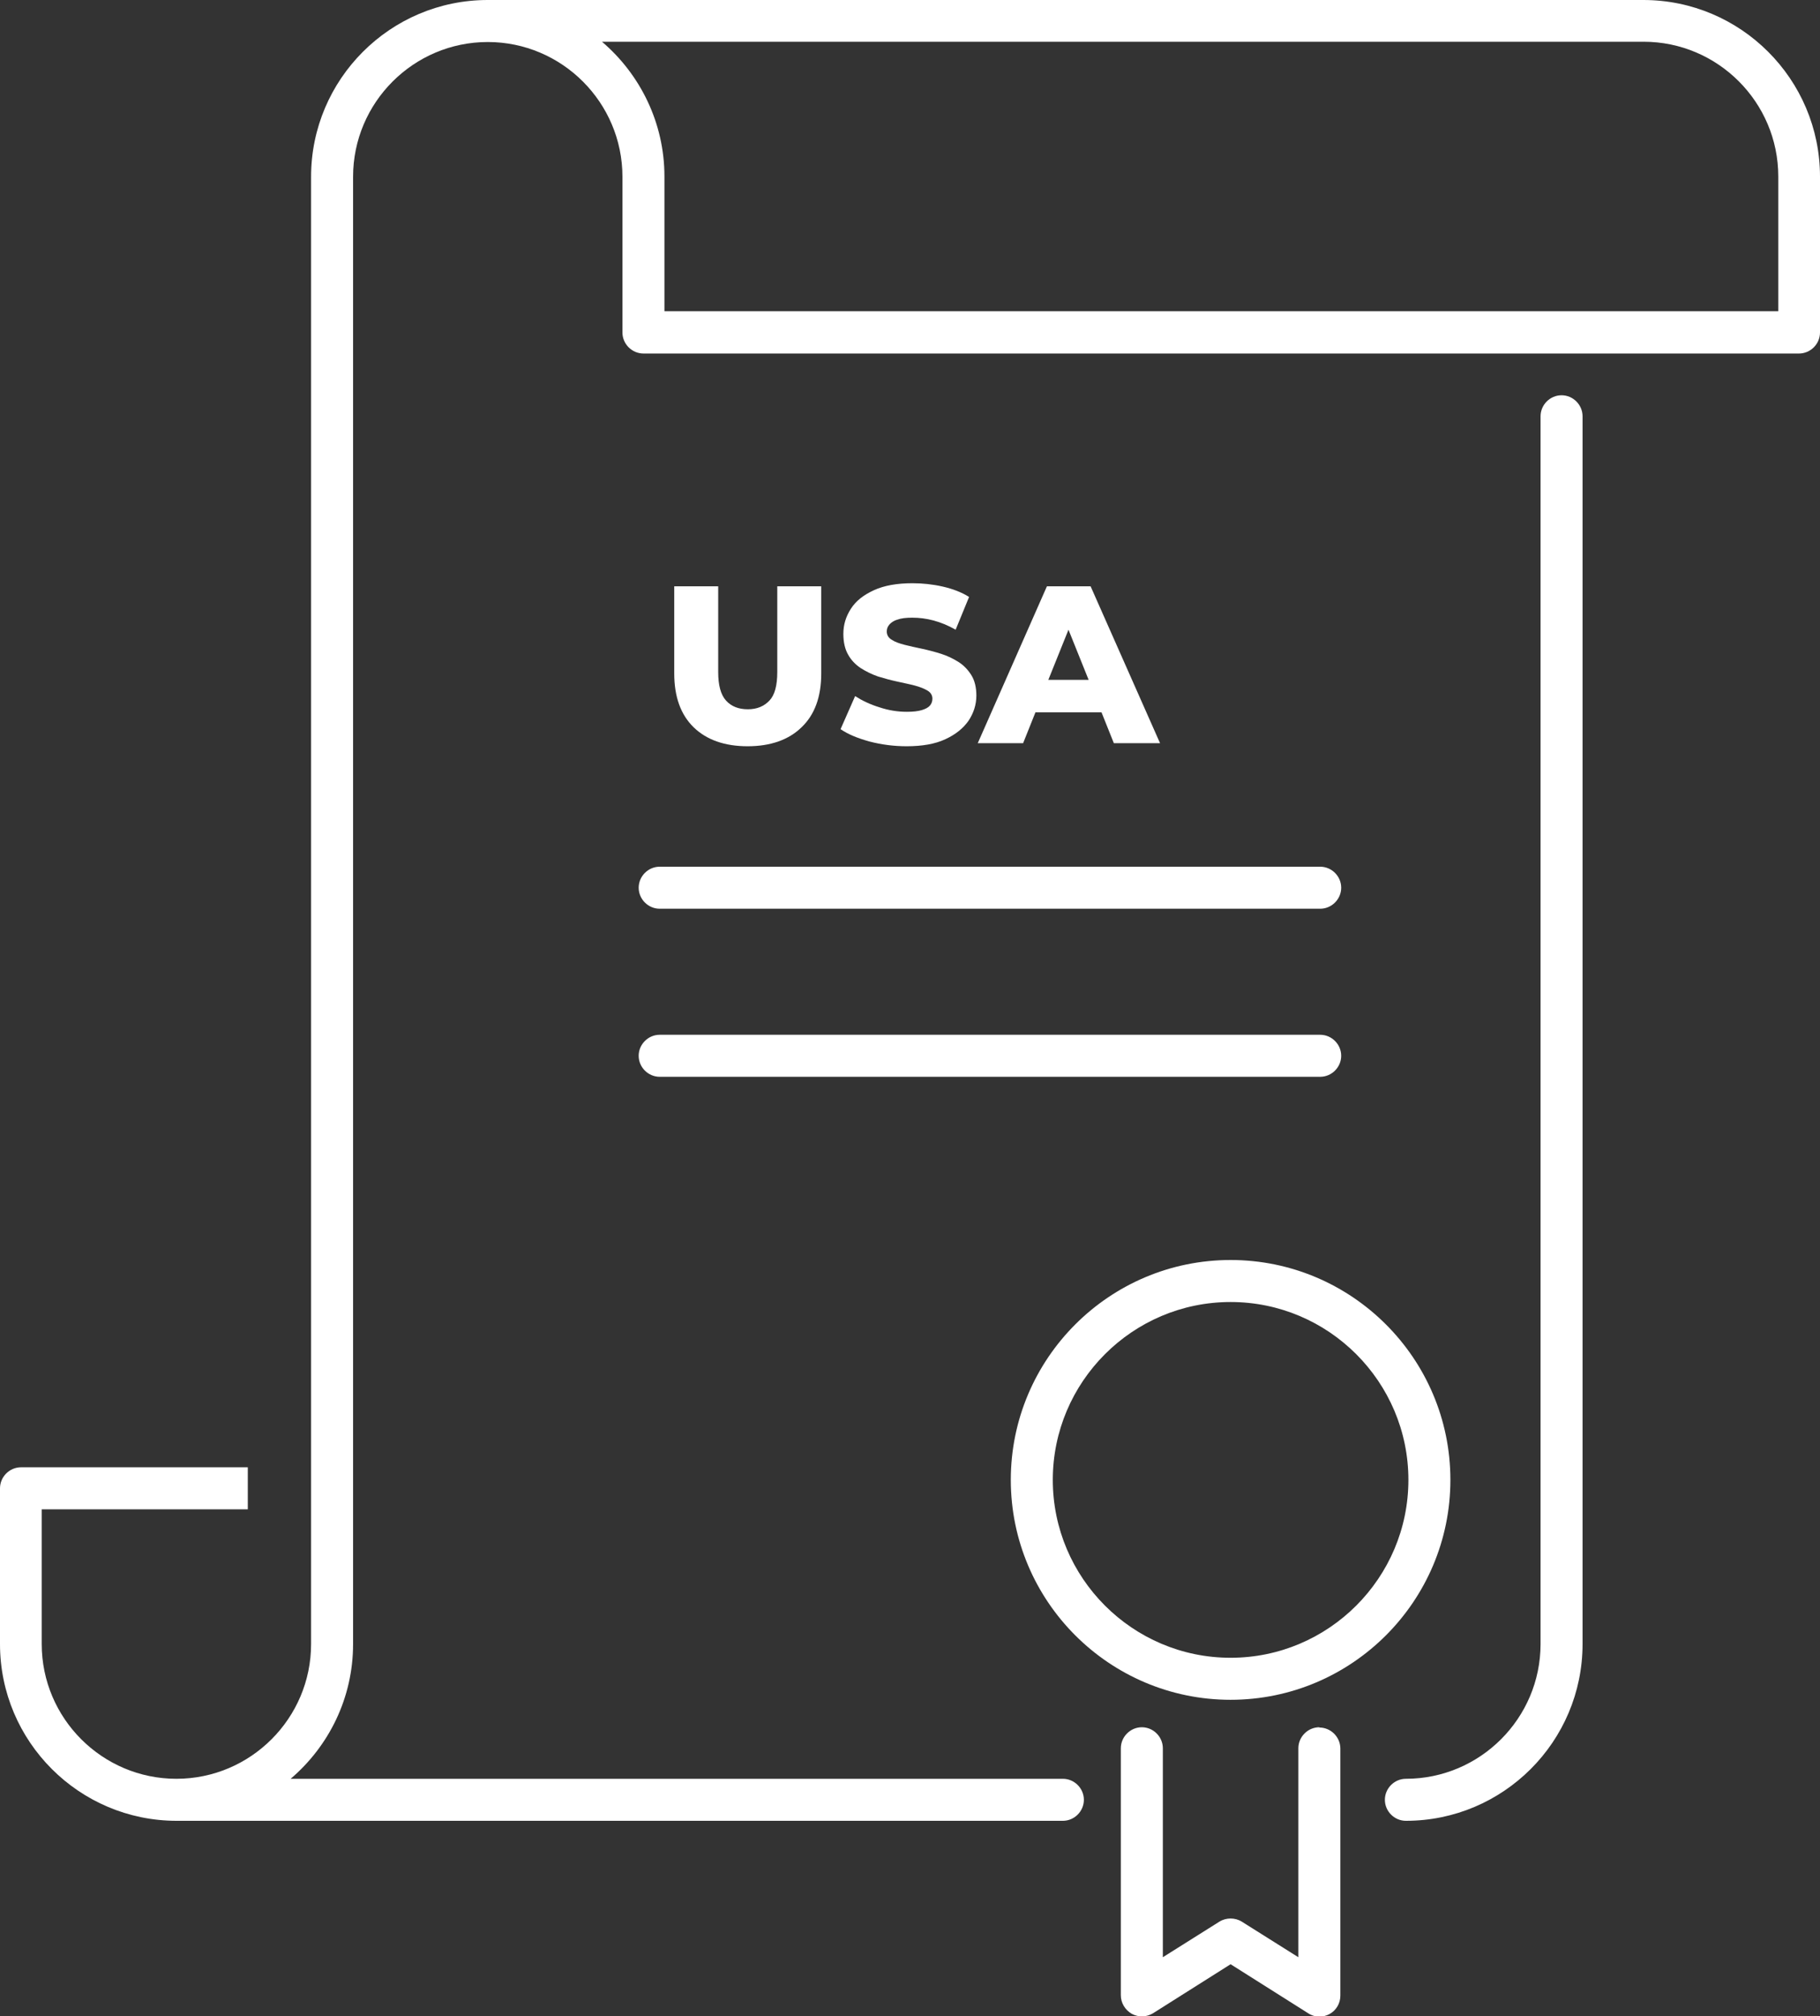 <?xml version="1.0" encoding="UTF-8"?>
<svg id="Layer_2" data-name="Layer 2" xmlns="http://www.w3.org/2000/svg" viewBox="0 0 65 71.98">
  <rect x="0" y="0" width="65" height="71.98" fill="#333333" stroke="none"/>
  <defs>
    <style>
      .cls-1 {
        fill: #fff;
      }
    </style>
  </defs>
  <g id="icons">
    <g>
      <path class="cls-1" d="M55.77,14.11c-.41,0-.75.34-.75.75v43.83c0,2.65-2.16,4.81-4.81,4.81-.41,0-.75.34-.75.75s.34.75.75.75c3.48,0,6.31-2.83,6.31-6.31V14.86c0-.41-.34-.75-.75-.75Z"/>
      <path class="cls-1" d="M58.69,0H17.42c-3.48,0-6.31,2.83-6.31,6.31v52.38c0,2.65-2.16,4.81-4.81,4.81s-4.81-2.16-4.81-4.81v-4.81h7.36v-1.5H.75c-.41,0-.75.34-.75.75v5.56c0,3.48,2.83,6.31,6.31,6.31h31.65c.41,0,.75-.34.75-.75s-.34-.75-.75-.75H10.38c1.36-1.16,2.23-2.88,2.23-4.81V6.31c0-2.65,2.16-4.81,4.81-4.81s4.81,2.16,4.81,4.81v5.56c0,.41.34.75.75.75h41.27c.41,0,.75-.34.75-.75v-5.56c0-3.48-2.83-6.31-6.31-6.31ZM63.5,11.11H23.73v-4.81c0-1.92-.87-3.65-2.23-4.81h37.2c2.65,0,4.81,2.16,4.81,4.81v4.81Z"/>
      <path class="cls-1" d="M43.95,60.68c4.33,0,7.85-3.52,7.85-7.85s-3.52-7.85-7.85-7.85-7.85,3.52-7.85,7.85,3.52,7.85,7.85,7.85ZM43.95,46.48c3.5,0,6.35,2.85,6.35,6.35s-2.85,6.35-6.35,6.35-6.35-2.85-6.35-6.35,2.85-6.35,6.35-6.35Z"/>
      <path class="cls-1" d="M47.12,61.66c-.41,0-.75.34-.75.75v7.46l-2.02-1.27c-.24-.15-.56-.15-.8,0l-2.02,1.27v-7.46c0-.41-.34-.75-.75-.75s-.75.34-.75.75v8.82c0,.27.15.52.39.66.24.13.53.12.76-.02l2.77-1.75,2.77,1.75c.12.08.26.12.4.12.12,0,.25-.03.36-.09.24-.13.39-.38.39-.66v-8.82c0-.41-.34-.75-.75-.75Z"/>
      <path class="cls-1" d="M24.08,20.93v3.11c0,.83.23,1.47.69,1.92.46.45,1.11.68,1.93.68s1.47-.23,1.93-.68c.47-.45.7-1.09.7-1.92v-3.11h-1.57v3.06c0,.48-.09.82-.28,1.02s-.44.31-.77.31-.59-.1-.78-.31c-.19-.21-.28-.55-.28-1.02v-3.06h-1.58Z"/>
      <path class="cls-1" d="M32.92,25.35c-.13.04-.31.06-.53.06-.33,0-.65-.05-.98-.16-.33-.1-.62-.24-.87-.4l-.52,1.18c.26.18.6.32,1.03.44.42.11.87.17,1.33.17.55,0,1.02-.08,1.38-.25.37-.17.64-.39.83-.66.18-.27.28-.57.28-.9,0-.29-.06-.54-.18-.73-.12-.19-.27-.35-.46-.47s-.4-.22-.62-.29c-.22-.07-.45-.13-.68-.18-.23-.05-.43-.09-.62-.14s-.34-.1-.46-.18c-.12-.07-.18-.17-.18-.3,0-.09.03-.17.09-.24s.15-.14.29-.18c.13-.05.31-.07.53-.07.25,0,.5.03.76.1s.53.18.79.33l.48-1.17c-.27-.17-.59-.29-.94-.37-.35-.08-.72-.12-1.08-.12-.55,0-1.01.08-1.38.25-.37.17-.64.38-.82.66s-.27.57-.27.9c0,.3.06.55.17.74.11.2.27.36.45.48.19.12.39.22.62.3.23.07.45.13.68.18.22.05.43.09.62.14s.34.11.46.18c.12.07.18.17.18.29,0,.1-.03.18-.09.25s-.16.12-.29.16Z"/>
      <path class="cls-1" d="M39.34,25.43l.44,1.1h1.65l-2.48-5.6h-1.56l-2.47,5.6h1.62l.44-1.1h2.37ZM37.44,24.27l.72-1.79.72,1.79h-1.44Z"/>
      <path class="cls-1" d="M22.81,31.69c0,.41.34.75.75.75h23.59c.41,0,.75-.34.75-.75s-.34-.75-.75-.75h-23.59c-.41,0-.75.34-.75.75Z"/>
      <path class="cls-1" d="M23.56,38.44h23.59c.41,0,.75-.34.75-.75s-.34-.75-.75-.75h-23.59c-.41,0-.75.34-.75.75s.34.75.75.75Z"/>
    </g>
  </g>
</svg>